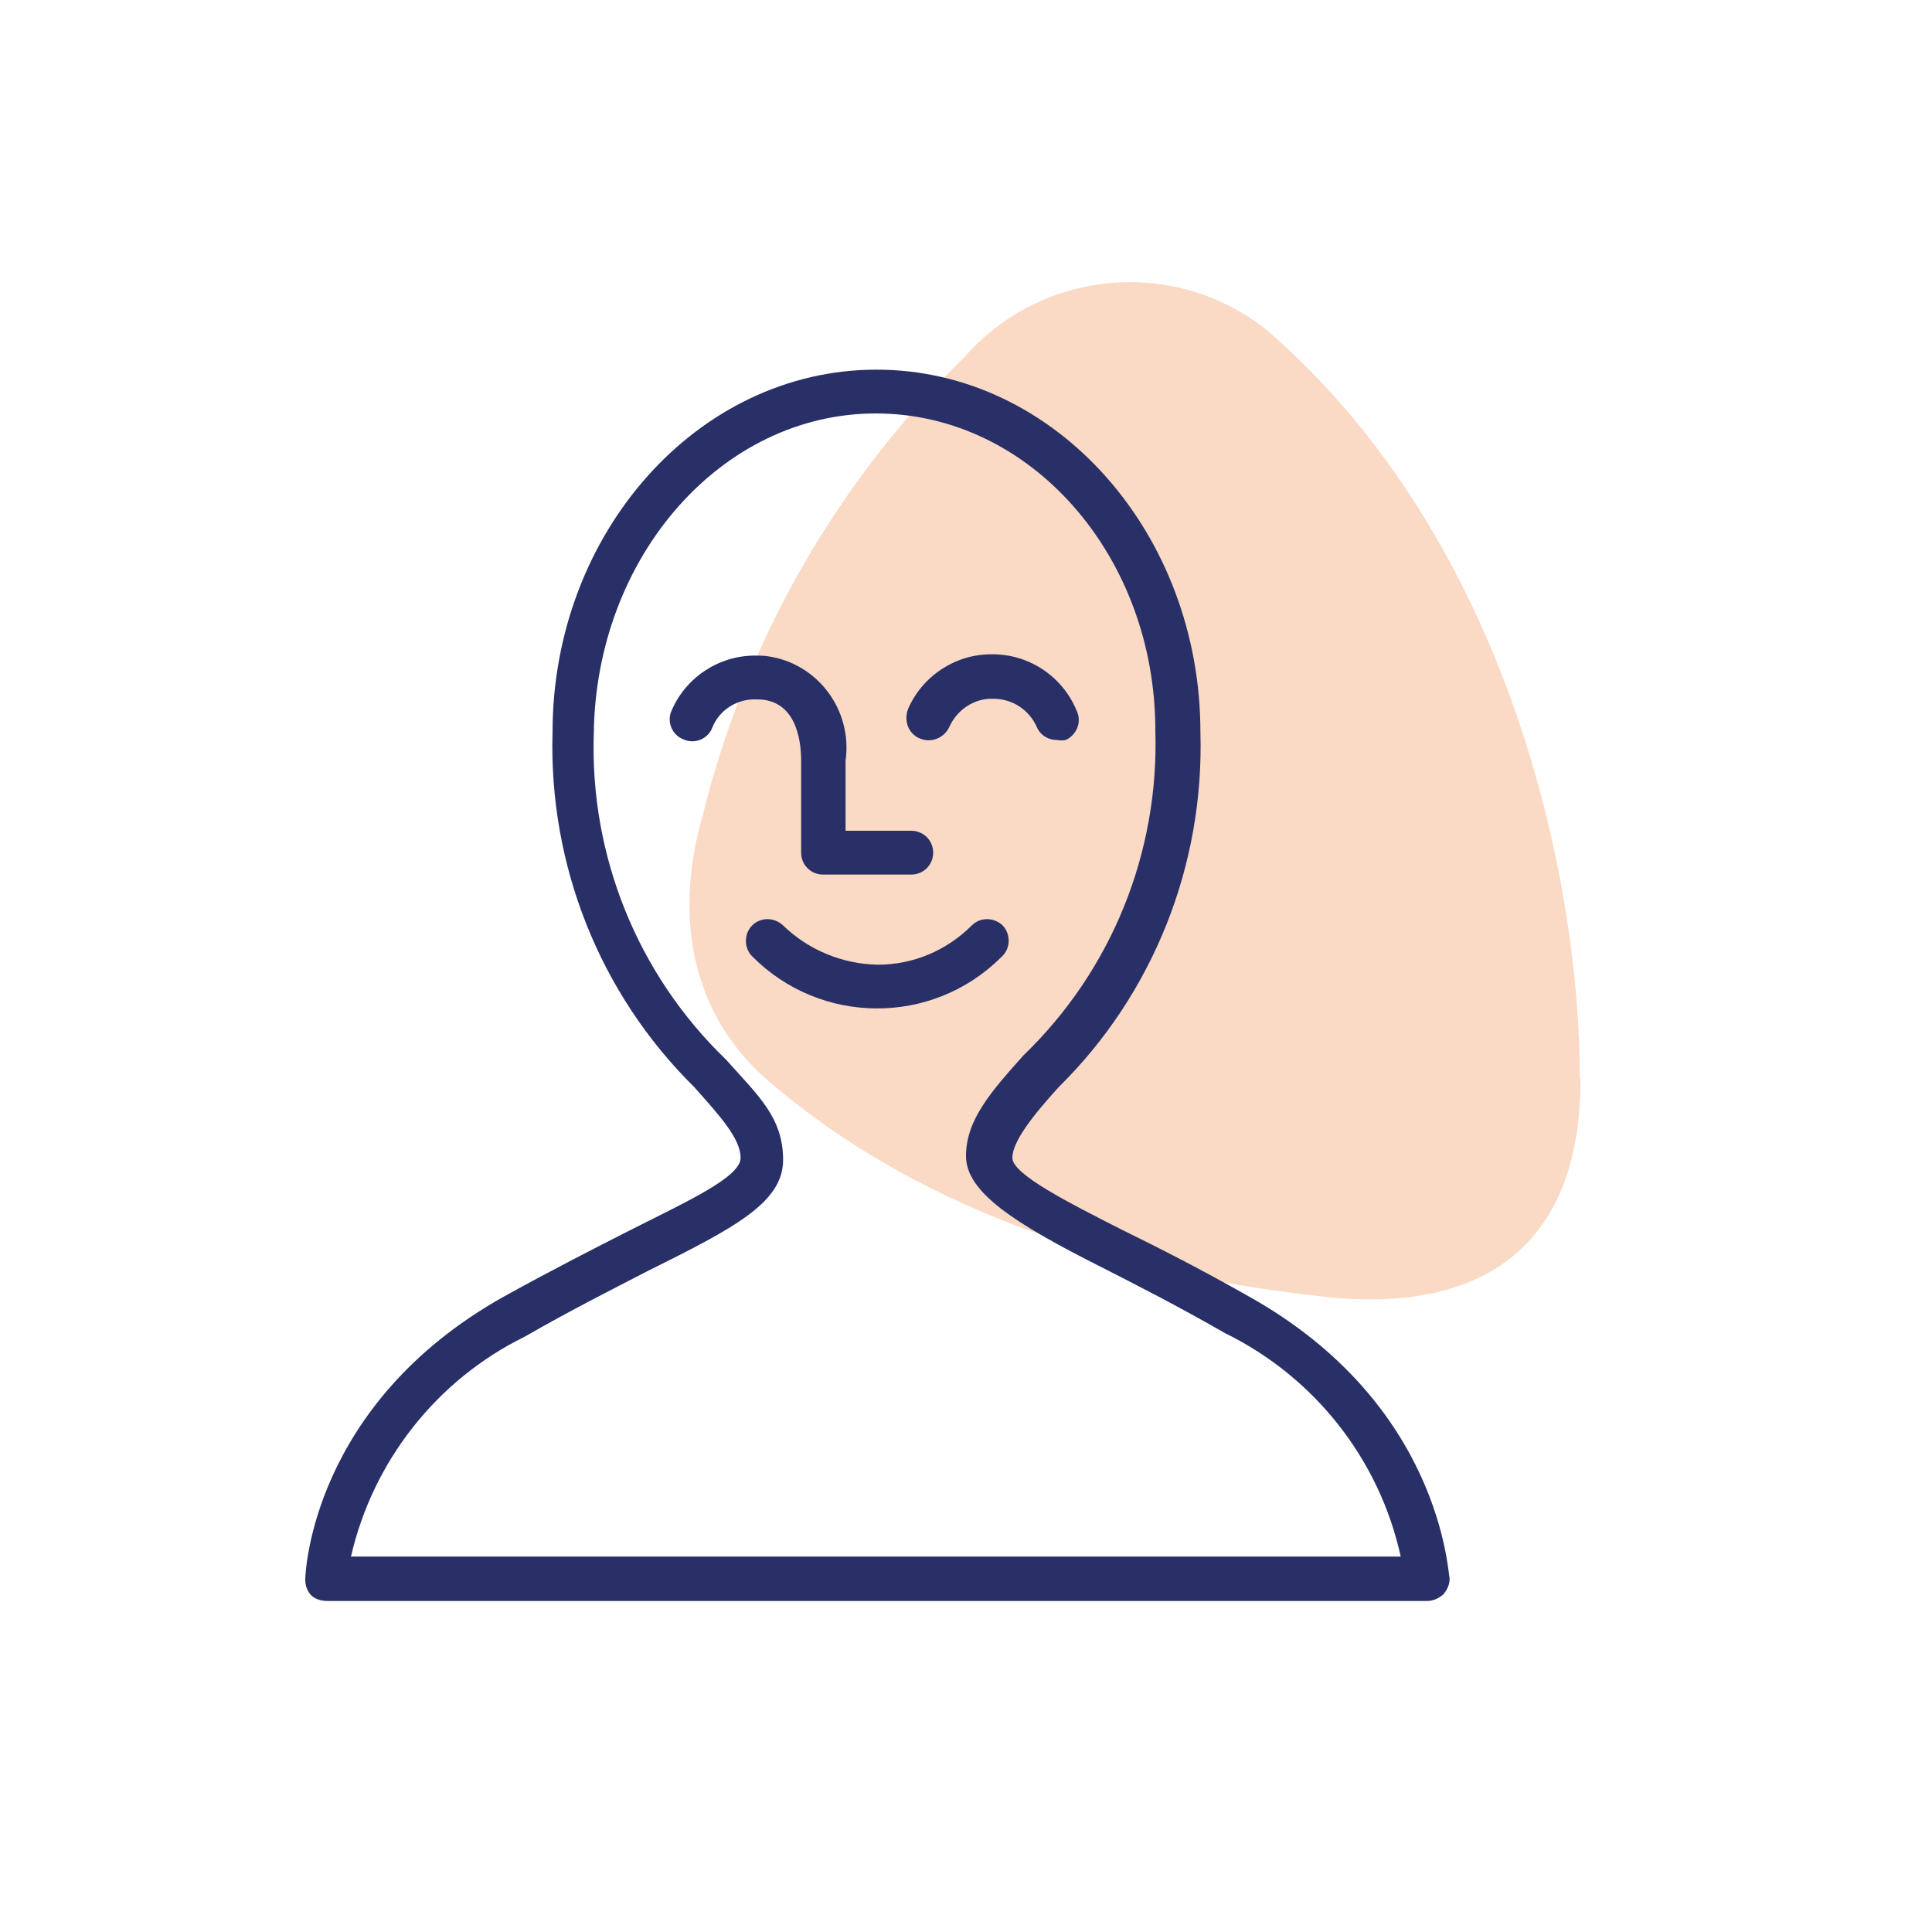 <svg xmlns="http://www.w3.org/2000/svg" xmlns:xlink="http://www.w3.org/1999/xlink" id="Livello_1" x="0px" y="0px" viewBox="0 0 300 300" style="enable-background:new 0 0 300 300;" xml:space="preserve"><style type="text/css">	.st0{opacity:0.24;}	.st1{fill-rule:evenodd;clip-rule:evenodd;fill:#E9600B;}	.st2{fill:#283067;}</style><g id="blobs_expanded_5_" class="st0">	<path class="st1" d="M245.3,167.3c0-30.7-10.9-83.2-48.3-115.8c-14.2-11.6-35.1-9.9-47.3,4c-19.8,19.4-33.8,43.9-40.5,70.8  c-5,17.2-1,31.6,9.5,41c16.3,14.3,43.3,29.4,87.3,34.1c24.8,2.6,39.5-8.5,39.4-33.8"></path></g><g id="thinner_5_">	<path class="st2" d="M124.4,118.1v14.3c0,1.9,1.5,3.4,3.4,3.4h13.7c1.9,0,3.4-1.5,3.4-3.4c0-1.9-1.5-3.4-3.4-3.4h-10.2v-10.9  c1.1-7.8-4.3-15.1-12.1-16.2c-0.7-0.1-1.3-0.1-2-0.1c-5.6,0-10.7,3.4-12.9,8.5c-0.8,1.7,0,3.8,1.8,4.5c1.7,0.8,3.8,0,4.5-1.8  c1.1-2.8,3.9-4.5,6.8-4.4C123.4,108.5,124.4,114.5,124.4,118.1z"></path>	<path class="st2" d="M142.9,114.7c1.7,0.7,3.7-0.1,4.5-1.8c1.2-2.7,3.9-4.5,6.8-4.4c3,0,5.6,1.7,6.8,4.4c0.5,1.2,1.7,2,3.1,2  c0.5,0.1,1,0.1,1.4,0c1.7-0.8,2.5-2.8,1.7-4.5c-2.2-5.4-7.5-8.9-13.3-8.8c-5.6,0-10.7,3.4-12.9,8.5  C140.3,112,141.1,114,142.9,114.7z"></path>	<path class="st2" d="M193.9,201.3c-7.4-4.2-13.7-7.4-19.4-10.2c-8.9-4.5-17.3-8.8-17.3-11.3c0-2.5,3.1-6.5,7.2-11  c14.7-14.5,22.6-34.5,22-55.1c0-30.9-22.5-56.3-50.3-56.3s-50.3,25.4-50.3,56.3c-0.6,20.6,7.3,40.6,22,55.1c4,4.5,7.2,8,7.2,11  s-8.4,6.8-17.3,11.3c-5.5,2.8-12,6.1-19.4,10.2c-29.9,16.7-30.9,43-30.9,44c0,0.9,0.3,1.8,1,2.5c0.7,0.6,1.6,0.8,2.5,0.8h170.7  c0.9,0,1.8-0.4,2.5-1c0.6-0.7,1-1.5,1-2.5C224.8,244.2,223.8,218,193.9,201.3z M54.5,241.7c3.4-14.8,13.3-27.4,26.9-34.1  c7.3-4.2,13.7-7.4,19.1-10.2c13.7-6.8,21.1-10.7,21.1-17.3s-3.9-10-8.9-15.6c-13.7-13.2-21.1-31.6-20.5-50.5  c0.3-27.5,19.8-49.8,43.8-49.8s43.4,22.1,43.4,49.2c0.6,19-6.8,37.3-20.5,50.5c-5,5.6-8.9,10-8.9,15.6c0,5.6,7.4,10.4,21.1,17.3  c5.3,2.7,11.8,6,19.1,10.2c13.9,6.8,24,19.6,27.3,34.7H54.5z"></path>	<path class="st2" d="M155.7,143.7c-1.4-1.3-3.5-1.3-4.8,0c-3.9,3.9-9.1,6.1-14.6,6.1c-5.5-0.1-10.8-2.3-14.7-6.1  c-1.4-1.3-3.5-1.3-4.8,0c-1.3,1.3-1.3,3.5,0,4.8c0,0,0,0,0,0c10.6,10.7,27.9,10.8,38.6,0.2c0.1-0.1,0.1-0.1,0.2-0.2  C156.9,147.3,157,145.1,155.7,143.7C155.7,143.7,155.7,143.7,155.7,143.7z"></path></g></svg>